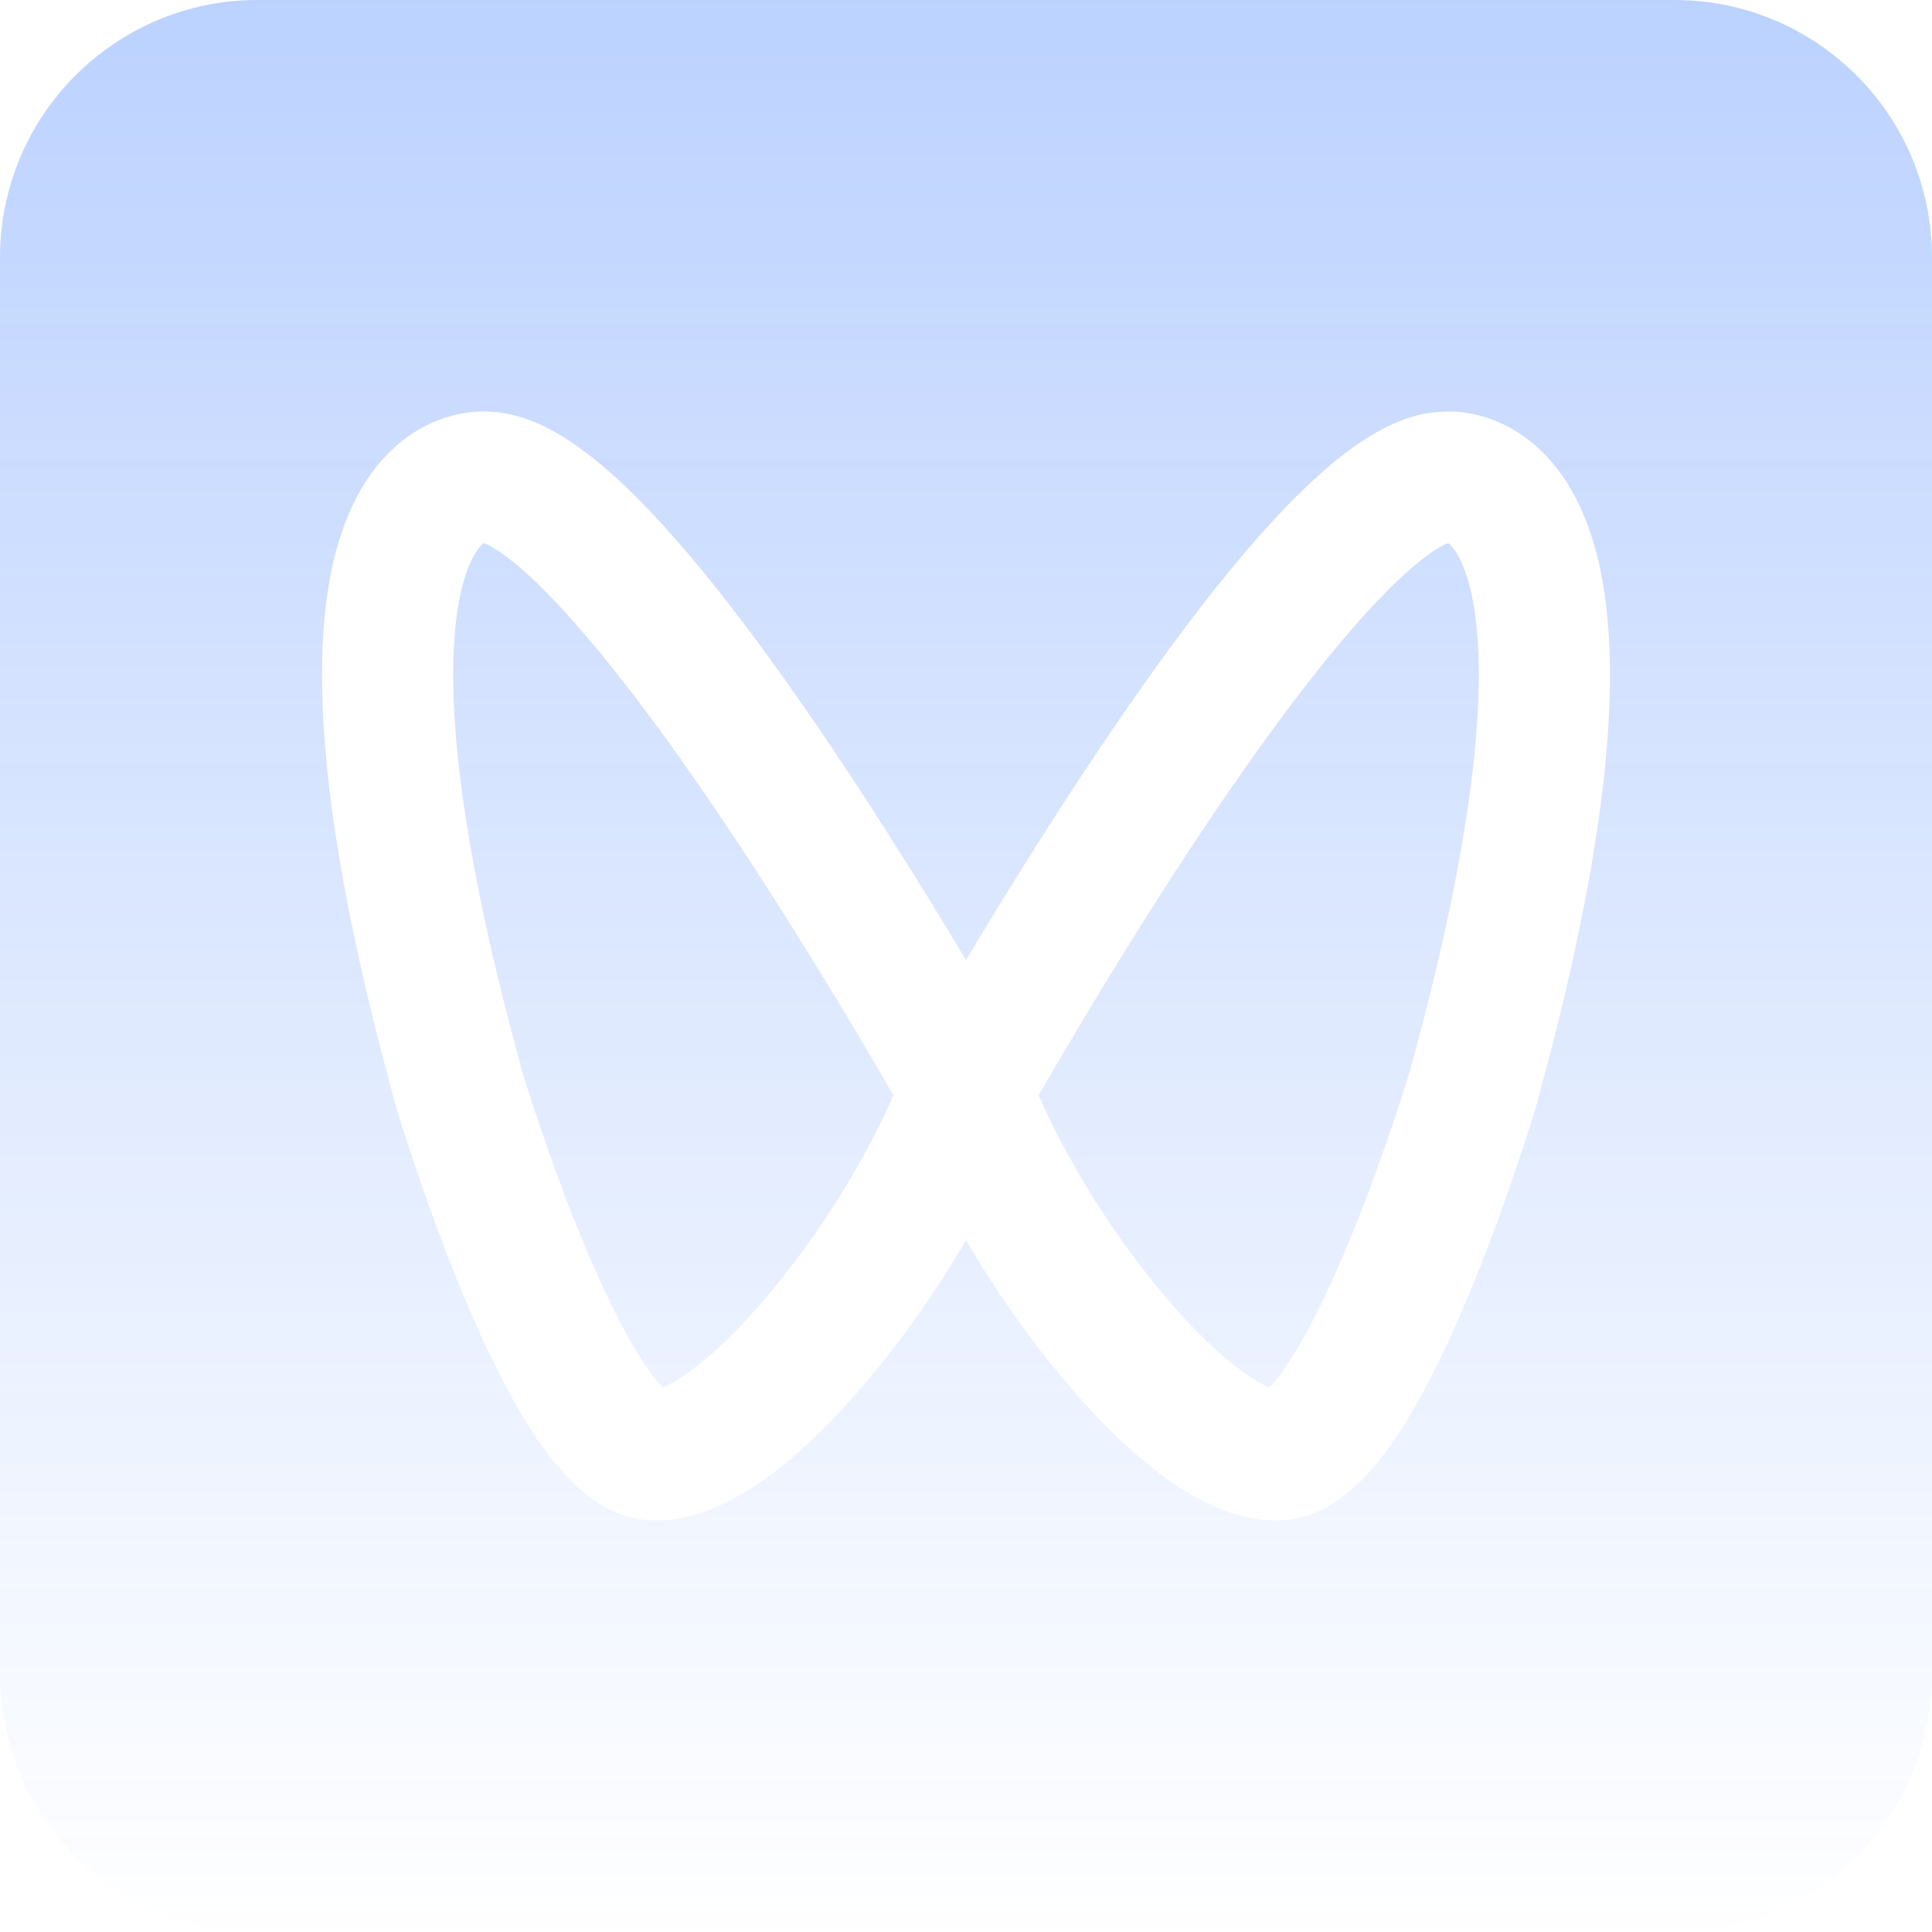 <svg xmlns="http://www.w3.org/2000/svg" xmlns:xlink="http://www.w3.org/1999/xlink" fill="none" version="1.1" width="202" height="202" viewBox="0 0 202 202"><defs><linearGradient x1="0.5" y1="0" x2="0.5" y2="1" id="master_svg0_327_15108"><stop offset="0%" stop-color="#1C67FF" stop-opacity="1"/><stop offset="100%" stop-color="#1F68FE" stop-opacity="0"/></linearGradient></defs><g style="opacity:0.3;"><path d="M26.933,0L175.067,0C189.942,0,202,12.058,202,26.933L202,175.067C202,189.942,189.942,202,175.067,202L26.933,202C12.058,202,0,189.942,0,175.067L0,26.933C0,12.058,12.058,0,26.933,0ZM160.515,115.978L160.554,115.84C170.087,81.403,170.85,59.574,162.887,49.11C158.59,43.463,153.165,43.023,151.605,43.023C151.485,43.023,151.368,43.025,151.252,43.029C144.938,43.115,135.653,47.507,115.06,78.124C109.588,86.261,104.623,94.322,100.999,100.391C97.376,94.322,92.409,86.26,86.937,78.124C66.345,47.507,57.059,43.115,50.746,43.029C50.63,43.025,50.512,43.023,50.392,43.023C48.832,43.023,43.408,43.461,39.111,49.11C31.15,59.574,31.913,81.403,41.446,115.84L41.485,115.978C41.606,116.381,44.489,125.968,48.578,135.72C55.411,152.024,61.396,158.98,68.588,158.98C75.156,158.98,82.723,153.899,91.08,143.879C94.701,139.537,98.1,134.641,101,129.676C103.9,134.641,107.299,139.537,110.92,143.879C119.276,153.899,126.844,158.98,133.412,158.98C140.604,158.98,146.589,152.023,153.422,135.72C157.509,125.967,160.395,116.38,160.515,115.978ZM47.83,63.845C48.551,59.083,49.947,57.237,50.597,56.782C51.977,57.299,59.087,61.05,76.331,86.892C83.873,98.196,90.476,109.426,93.41,114.52C90.506,121.188,85.975,128.525,80.92,134.675C75.142,141.702,71.062,144.343,69.298,145.064C68.088,143.852,65.009,139.928,60.327,128.271C57.145,120.352,54.853,112.861,54.625,112.109C47.089,84.866,46.77,70.827,47.83,63.845ZM125.67,86.892C142.914,61.05,150.024,57.299,151.404,56.782C152.053,57.236,153.449,59.083,154.17,63.845C155.23,70.827,154.91,84.867,147.375,112.11C145.699,117.541,143.809,122.903,141.709,128.185C137.007,139.909,133.915,143.849,132.704,145.064C130.94,144.343,126.859,141.702,121.082,134.675C116.026,128.524,111.497,121.188,108.591,114.52C111.526,109.426,118.128,98.196,125.67,86.892Z" fill-rule="evenodd" fill="url(#master_svg0_327_15108)" fill-opacity="1" style="mix-blend-mode:passthrough"/></g></svg>
